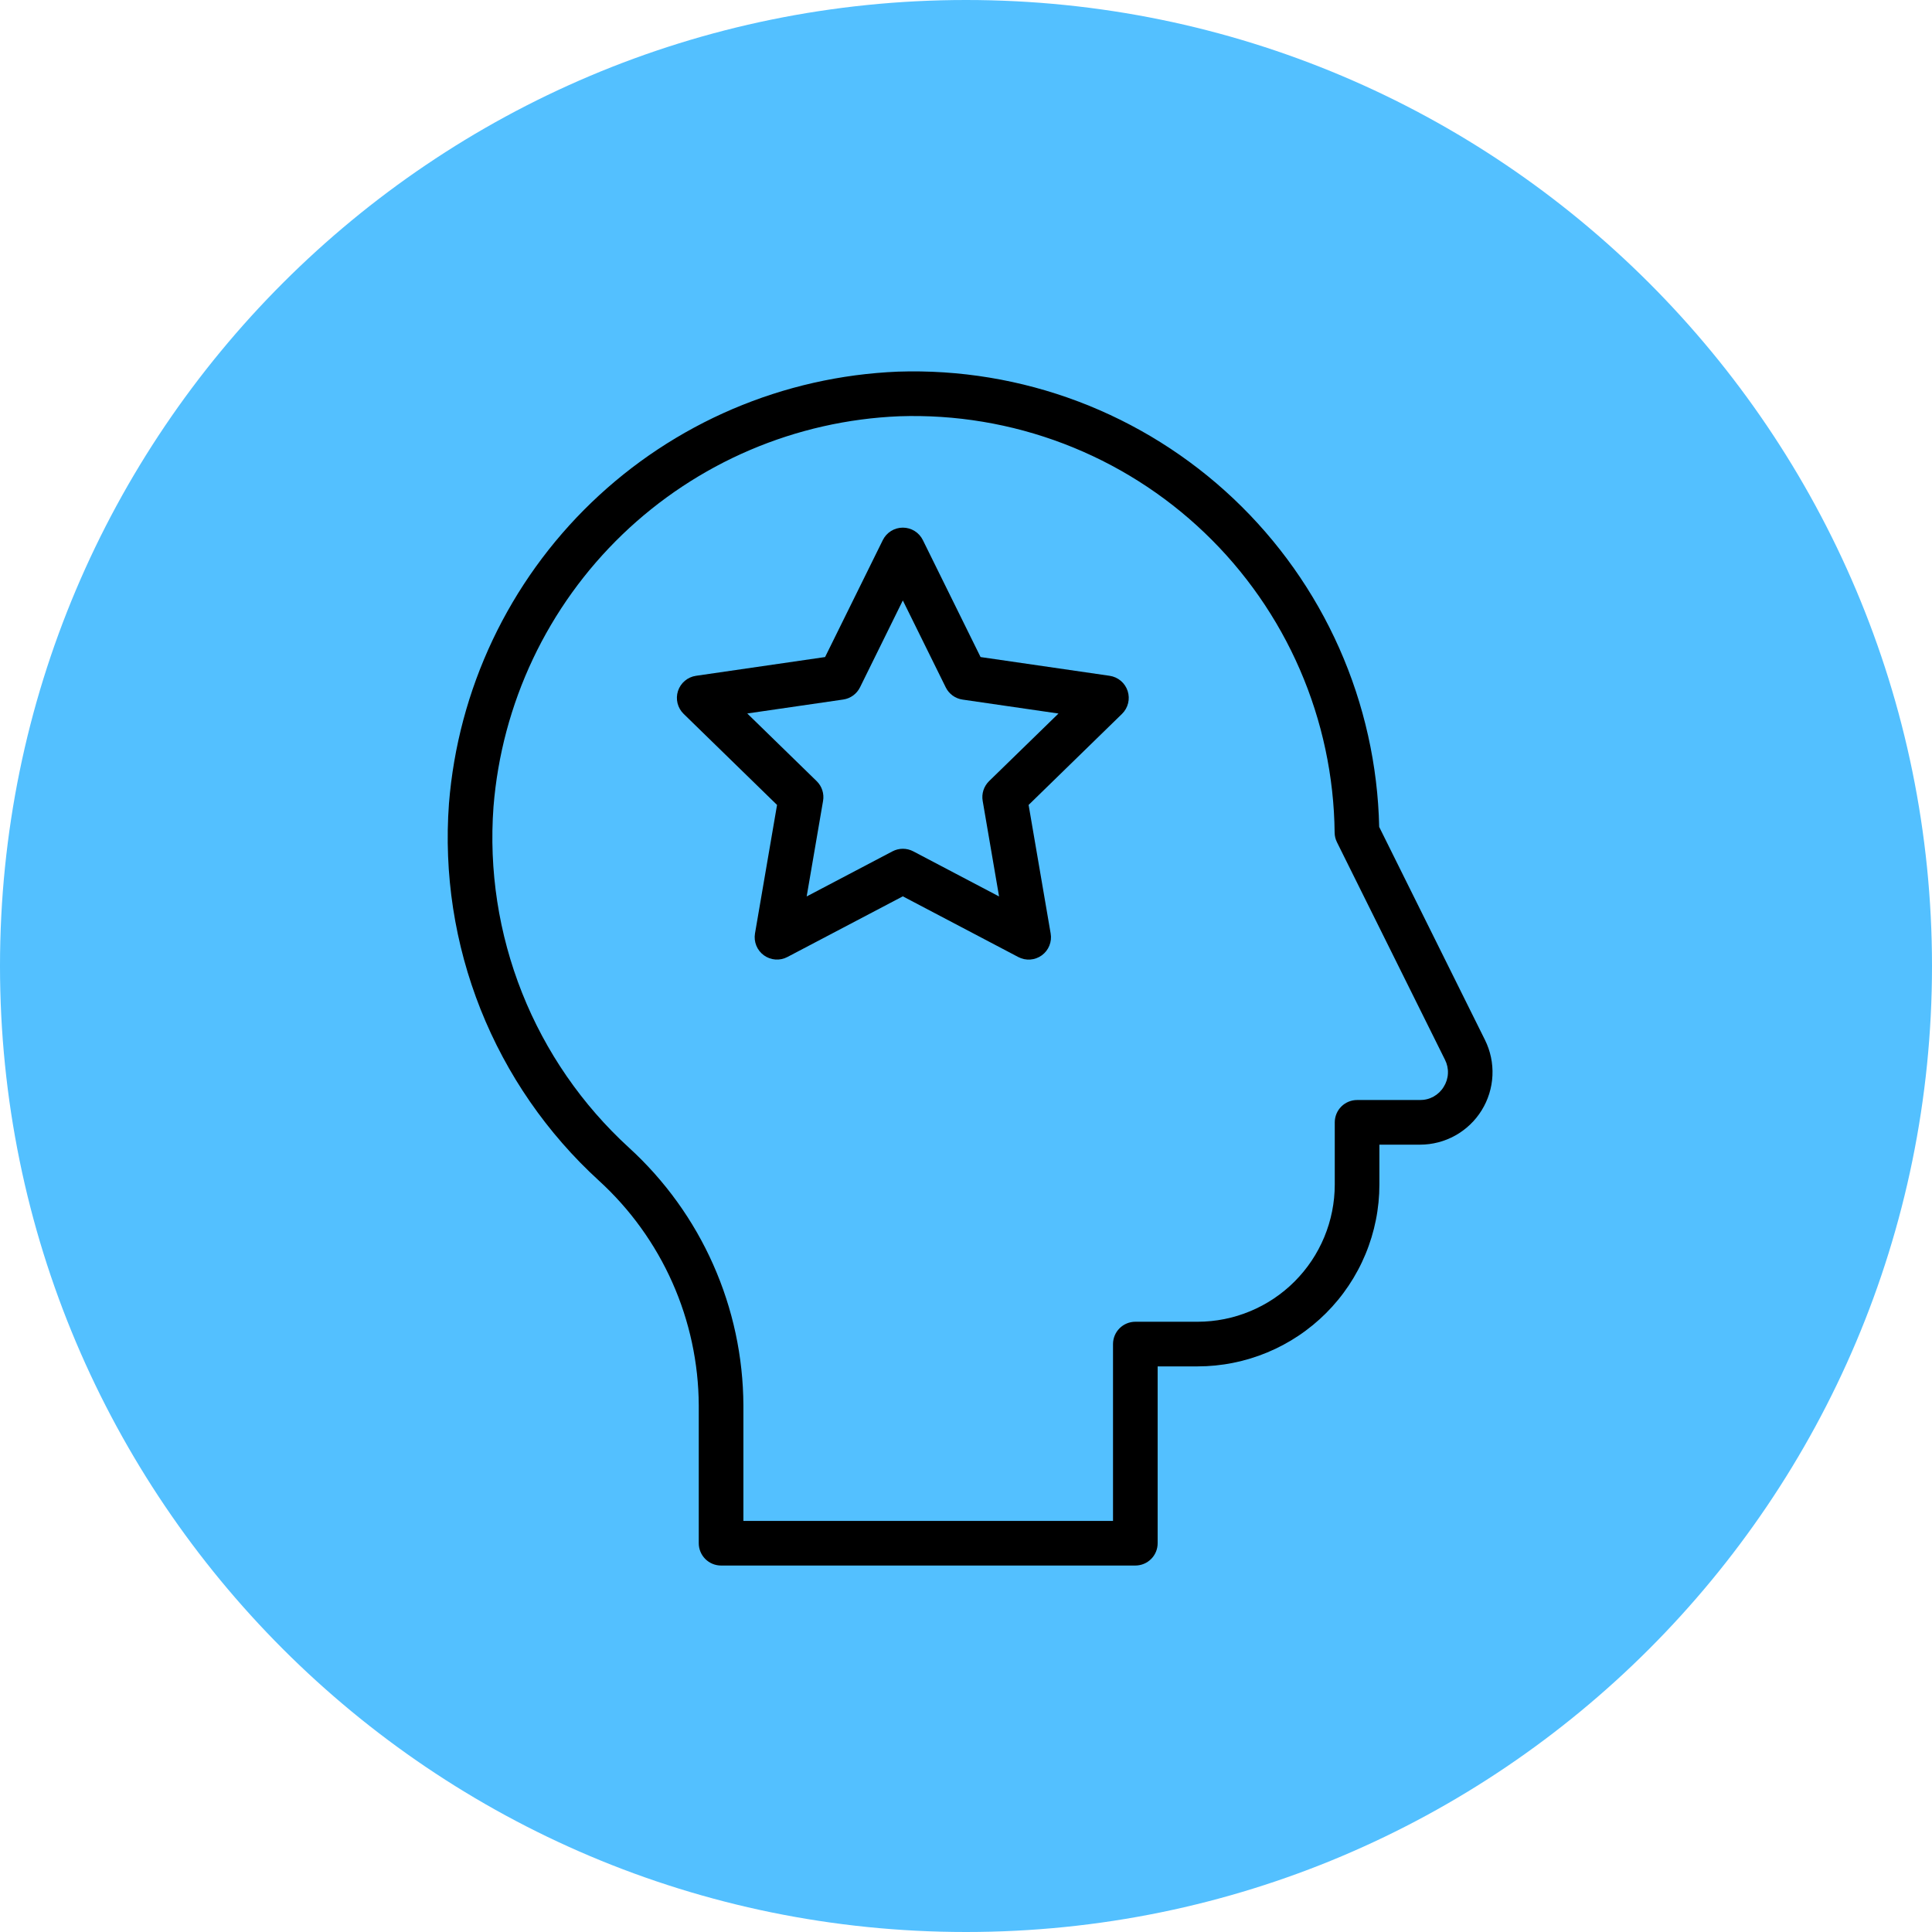 <?xml version="1.0" encoding="UTF-8"?> <svg xmlns="http://www.w3.org/2000/svg" xmlns:xlink="http://www.w3.org/1999/xlink" width="1000" zoomAndPan="magnify" viewBox="0 0 750 750" height="1000" preserveAspectRatio="xMidYMid meet" version="1.0"><defs><clipPath id="4df57cd008"><path d="M 375 0 C 167.895 0 0 167.895 0 375 C 0 582.105 167.895 750 375 750 C 582.105 750 750 582.105 750 375 C 750 167.895 582.105 0 375 0 Z M 375 0 " clip-rule="nonzero"></path></clipPath></defs><g clip-path="url(#4df57cd008)"><rect x="-75" width="900" fill="#53c0ff" y="-75" height="900" fill-opacity="1"></rect></g><path fill="#000000" d="M 576.457 403.691 L 535.398 321.008 C 535.332 318.027 535.191 315.047 534.98 312.074 C 534.766 309.102 534.48 306.133 534.121 303.172 C 533.762 300.215 533.328 297.266 532.824 294.324 C 532.32 291.387 531.742 288.465 531.09 285.555 C 530.441 282.645 529.719 279.75 528.926 276.879 C 528.133 274.004 527.27 271.148 526.336 268.32 C 525.402 265.488 524.398 262.68 523.324 259.898 C 522.25 257.117 521.109 254.363 519.902 251.637 C 518.691 248.914 517.414 246.219 516.074 243.559 C 514.73 240.895 513.324 238.266 511.852 235.676 C 510.379 233.082 508.84 230.527 507.242 228.012 C 505.645 225.496 503.984 223.02 502.262 220.586 C 500.539 218.148 498.758 215.758 496.918 213.414 C 495.078 211.066 493.184 208.766 491.23 206.516 C 489.277 204.262 487.27 202.059 485.207 199.906 C 483.145 197.754 481.027 195.652 478.863 193.602 C 476.695 191.555 474.48 189.562 472.215 187.621 C 469.949 185.684 467.641 183.801 465.281 181.977 C 462.922 180.152 460.52 178.387 458.074 176.68 C 455.629 174.977 453.145 173.332 450.617 171.75 C 448.09 170.164 445.527 168.645 442.922 167.191 C 440.32 165.734 437.684 164.344 435.016 163.02 C 432.344 161.691 429.641 160.434 426.91 159.242 C 424.176 158.051 421.414 156.926 418.625 155.871 C 415.836 154.816 413.023 153.832 410.188 152.914 C 407.352 152 404.492 151.152 401.613 150.379 C 398.734 149.605 395.836 148.902 392.922 148.27 C 390.008 147.637 387.082 147.078 384.141 146.594 C 381.195 146.105 378.246 145.691 375.281 145.352 C 372.32 145.012 369.352 144.746 366.375 144.551 C 363.402 144.359 360.422 144.238 357.441 144.191 C 354.461 144.145 351.48 144.172 348.5 144.273 C 345.75 144.387 343 144.566 340.258 144.805 C 337.512 145.043 334.773 145.344 332.047 145.703 C 329.316 146.066 326.594 146.492 323.883 146.977 C 321.172 147.465 318.473 148.012 315.785 148.617 C 313.102 149.227 310.43 149.895 307.773 150.625 C 305.117 151.352 302.48 152.141 299.859 152.992 C 297.238 153.84 294.637 154.746 292.059 155.715 C 289.48 156.68 286.926 157.703 284.391 158.785 C 281.859 159.871 279.352 161.008 276.871 162.203 C 274.391 163.398 271.938 164.652 269.512 165.961 C 267.09 167.266 264.695 168.629 262.332 170.043 C 259.969 171.457 257.641 172.926 255.344 174.449 C 253.047 175.969 250.785 177.543 248.562 179.164 C 246.336 180.789 244.148 182.461 242 184.184 C 239.852 185.906 237.742 187.68 235.676 189.496 C 233.605 191.312 231.578 193.18 229.594 195.09 C 227.609 197 225.668 198.953 223.773 200.949 C 221.879 202.949 220.027 204.988 218.227 207.07 C 216.422 209.152 214.668 211.273 212.961 213.434 C 211.254 215.598 209.594 217.797 207.988 220.031 C 206.379 222.27 204.824 224.539 203.32 226.848 C 201.812 229.156 200.363 231.496 198.965 233.867 C 197.566 236.238 196.223 238.645 194.93 241.078 C 193.641 243.512 192.406 245.973 191.23 248.461 C 190.051 250.953 188.93 253.465 187.867 256.008 C 186.801 258.547 185.797 261.109 184.848 263.695 C 183.898 266.281 183.012 268.891 182.18 271.516 C 181.352 274.141 180.582 276.785 179.871 279.445 C 179.16 282.109 178.512 284.785 177.922 287.473 C 177.332 290.164 176.805 292.867 176.34 295.582 C 175.875 298.297 175.469 301.02 175.125 303.754 C 174.781 306.484 174.504 309.227 174.285 311.969 C 174.035 315.355 173.883 318.75 173.824 322.145 C 173.766 325.539 173.805 328.934 173.941 332.328 C 174.074 335.719 174.305 339.105 174.629 342.488 C 174.957 345.867 175.375 349.234 175.891 352.594 C 176.41 355.949 177.02 359.289 177.723 362.609 C 178.43 365.934 179.227 369.23 180.117 372.508 C 181.008 375.785 181.992 379.035 183.066 382.254 C 184.141 385.477 185.305 388.664 186.559 391.82 C 187.816 394.977 189.156 398.094 190.59 401.176 C 192.02 404.254 193.535 407.289 195.141 410.285 C 196.742 413.277 198.426 416.227 200.195 419.125 C 201.965 422.023 203.812 424.867 205.746 427.664 C 207.676 430.457 209.68 433.195 211.766 435.875 C 213.852 438.559 216.008 441.176 218.242 443.734 C 220.473 446.297 222.777 448.789 225.148 451.219 C 227.523 453.648 229.965 456.008 232.469 458.297 C 235.496 461.059 238.375 463.969 241.102 467.027 C 243.832 470.086 246.395 473.277 248.789 476.602 C 251.188 479.926 253.406 483.363 255.449 486.914 C 257.492 490.469 259.344 494.117 261.008 497.863 C 262.672 501.605 264.141 505.426 265.41 509.324 C 266.68 513.219 267.746 517.172 268.605 521.18 C 269.465 525.184 270.117 529.227 270.562 533.301 C 271.004 537.375 271.238 541.461 271.258 545.559 L 271.258 599.074 C 271.258 599.645 271.312 600.207 271.422 600.766 C 271.535 601.324 271.699 601.863 271.918 602.391 C 272.133 602.914 272.402 603.414 272.719 603.887 C 273.035 604.359 273.395 604.797 273.793 605.199 C 274.195 605.602 274.637 605.961 275.109 606.277 C 275.582 606.594 276.082 606.863 276.605 607.078 C 277.133 607.297 277.672 607.461 278.23 607.57 C 278.789 607.684 279.352 607.738 279.922 607.738 L 440.734 607.738 C 441.305 607.738 441.867 607.684 442.426 607.57 C 442.984 607.461 443.527 607.297 444.051 607.078 C 444.578 606.863 445.078 606.594 445.551 606.277 C 446.023 605.961 446.461 605.602 446.863 605.199 C 447.266 604.797 447.625 604.359 447.941 603.887 C 448.258 603.414 448.523 602.914 448.742 602.391 C 448.957 601.863 449.121 601.324 449.234 600.766 C 449.344 600.207 449.398 599.645 449.398 599.074 L 449.398 530.43 L 464.906 530.43 C 466.062 530.43 467.215 530.398 468.371 530.344 C 469.523 530.285 470.672 530.199 471.824 530.086 C 472.973 529.969 474.117 529.828 475.258 529.656 C 476.402 529.488 477.539 529.289 478.672 529.062 C 479.805 528.836 480.93 528.582 482.051 528.301 C 483.168 528.02 484.281 527.711 485.387 527.375 C 486.492 527.039 487.586 526.676 488.672 526.285 C 489.762 525.895 490.836 525.48 491.902 525.039 C 492.969 524.594 494.023 524.125 495.07 523.633 C 496.113 523.137 497.145 522.617 498.16 522.074 C 499.18 521.527 500.184 520.961 501.176 520.367 C 502.164 519.773 503.141 519.152 504.098 518.512 C 505.059 517.871 506.004 517.207 506.93 516.516 C 507.855 515.828 508.766 515.117 509.66 514.387 C 510.551 513.652 511.426 512.898 512.281 512.125 C 513.137 511.348 513.973 510.551 514.789 509.734 C 515.605 508.918 516.402 508.082 517.176 507.227 C 517.953 506.371 518.707 505.496 519.438 504.605 C 520.172 503.715 520.883 502.805 521.57 501.875 C 522.258 500.949 522.922 500.004 523.566 499.043 C 524.207 498.086 524.824 497.109 525.418 496.121 C 526.012 495.129 526.582 494.125 527.125 493.105 C 527.672 492.09 528.191 491.059 528.684 490.016 C 529.18 488.969 529.648 487.914 530.09 486.848 C 530.531 485.781 530.949 484.707 531.336 483.617 C 531.727 482.531 532.09 481.438 532.426 480.332 C 532.762 479.227 533.07 478.113 533.352 476.992 C 533.633 475.875 533.887 474.75 534.113 473.617 C 534.34 472.484 534.539 471.348 534.707 470.203 C 534.879 469.062 535.02 467.918 535.137 466.766 C 535.25 465.617 535.336 464.469 535.395 463.312 C 535.449 462.16 535.48 461.008 535.48 459.852 L 535.48 444.355 L 551.25 444.355 C 551.848 444.355 552.441 444.336 553.035 444.297 C 553.633 444.262 554.223 444.203 554.816 444.129 C 555.406 444.051 555.992 443.957 556.578 443.844 C 557.164 443.73 557.746 443.602 558.32 443.453 C 558.898 443.301 559.469 443.133 560.035 442.949 C 560.602 442.762 561.16 442.559 561.715 442.336 C 562.266 442.113 562.812 441.875 563.352 441.621 C 563.891 441.363 564.418 441.09 564.938 440.801 C 565.461 440.512 565.969 440.203 566.473 439.883 C 566.973 439.559 567.461 439.223 567.941 438.867 C 568.422 438.516 568.891 438.148 569.348 437.762 C 569.801 437.379 570.246 436.984 570.676 436.57 C 571.109 436.16 571.527 435.734 571.93 435.297 C 572.336 434.859 572.723 434.41 573.098 433.949 C 573.477 433.484 573.836 433.012 574.18 432.523 C 574.527 432.039 574.855 431.543 575.168 431.039 C 575.484 430.531 575.781 430.016 576.062 429.488 C 576.344 428.965 576.609 428.43 576.855 427.891 C 577.102 427.348 577.332 426.797 577.543 426.242 C 577.758 425.684 577.953 425.121 578.129 424.551 C 578.305 423.984 578.465 423.41 578.602 422.828 C 578.742 422.25 578.863 421.668 578.969 421.082 C 579.07 420.492 579.156 419.906 579.223 419.312 C 579.289 418.719 579.336 418.125 579.363 417.531 C 579.391 416.938 579.398 416.34 579.391 415.746 C 579.379 415.148 579.352 414.555 579.305 413.961 C 579.258 413.367 579.191 412.773 579.105 412.184 C 579.02 411.594 578.914 411.008 578.793 410.426 C 578.672 409.844 578.531 409.266 578.371 408.691 C 578.211 408.117 578.035 407.547 577.84 406.984 C 577.645 406.422 577.43 405.863 577.199 405.316 C 576.969 404.766 576.723 404.227 576.457 403.691 Z M 560.445 421.91 C 559.969 422.699 559.395 423.414 558.73 424.055 C 558.066 424.695 557.332 425.238 556.527 425.688 C 555.719 426.137 554.871 426.473 553.977 426.699 C 553.082 426.926 552.172 427.035 551.25 427.027 L 526.816 427.027 C 526.246 427.027 525.684 427.082 525.125 427.191 C 524.57 427.305 524.027 427.469 523.5 427.688 C 522.977 427.902 522.477 428.172 522.004 428.484 C 521.531 428.801 521.094 429.16 520.691 429.562 C 520.289 429.965 519.93 430.402 519.613 430.875 C 519.297 431.352 519.031 431.848 518.812 432.375 C 518.594 432.902 518.43 433.441 518.32 434 C 518.207 434.559 518.152 435.121 518.152 435.691 L 518.152 459.852 C 518.152 461.594 518.062 463.336 517.891 465.07 C 517.719 466.805 517.461 468.527 517.121 470.238 C 516.777 471.945 516.355 473.637 515.848 475.305 C 515.34 476.973 514.754 478.609 514.086 480.219 C 513.418 481.832 512.672 483.406 511.848 484.941 C 511.027 486.48 510.133 487.973 509.164 489.422 C 508.195 490.871 507.156 492.27 506.051 493.617 C 504.945 494.965 503.773 496.254 502.543 497.488 C 501.309 498.723 500.02 499.891 498.672 500.996 C 497.324 502.102 495.926 503.141 494.477 504.109 C 493.027 505.078 491.535 505.973 489.996 506.797 C 488.461 507.621 486.887 508.363 485.273 509.031 C 483.664 509.699 482.027 510.289 480.359 510.797 C 478.691 511.305 477 511.727 475.293 512.07 C 473.582 512.41 471.859 512.668 470.125 512.84 C 468.391 513.012 466.652 513.102 464.906 513.102 L 440.734 513.102 C 440.168 513.102 439.602 513.156 439.047 513.27 C 438.488 513.379 437.945 513.543 437.422 513.762 C 436.895 513.98 436.395 514.246 435.922 514.562 C 435.449 514.879 435.012 515.238 434.609 515.641 C 434.207 516.043 433.848 516.48 433.531 516.953 C 433.215 517.426 432.949 517.926 432.73 518.449 C 432.512 518.977 432.348 519.52 432.238 520.078 C 432.125 520.633 432.07 521.199 432.07 521.766 L 432.07 590.41 L 288.586 590.41 L 288.586 545.559 C 288.562 540.859 288.301 536.18 287.793 531.512 C 287.289 526.84 286.543 522.211 285.559 517.621 C 284.574 513.027 283.355 508.5 281.902 504.035 C 280.449 499.57 278.77 495.191 276.863 490.898 C 274.961 486.605 272.836 482.422 270.5 478.352 C 268.16 474.277 265.621 470.336 262.875 466.527 C 260.129 462.719 257.195 459.059 254.07 455.551 C 250.949 452.047 247.652 448.711 244.184 445.543 C 239.648 441.395 235.355 437.004 231.316 432.371 C 227.273 427.738 223.508 422.891 220.016 417.832 C 216.523 412.773 213.324 407.535 210.426 402.113 C 207.523 396.691 204.938 391.125 202.668 385.414 C 200.398 379.699 198.457 373.875 196.844 367.945 C 195.23 362.012 193.957 356.008 193.023 349.93 C 192.09 343.852 191.504 337.742 191.258 331.602 C 191.016 325.457 191.121 319.32 191.574 313.188 C 191.77 310.707 192.023 308.23 192.336 305.758 C 192.645 303.289 193.012 300.828 193.434 298.371 C 193.855 295.918 194.332 293.477 194.863 291.043 C 195.395 288.609 195.984 286.191 196.625 283.785 C 197.266 281.379 197.961 278.988 198.715 276.617 C 199.465 274.242 200.266 271.887 201.125 269.547 C 201.98 267.211 202.891 264.891 203.852 262.598 C 204.816 260.301 205.828 258.027 206.895 255.773 C 207.957 253.523 209.074 251.297 210.238 249.098 C 211.406 246.898 212.621 244.727 213.887 242.582 C 215.148 240.438 216.461 238.32 217.824 236.234 C 219.184 234.148 220.59 232.098 222.043 230.074 C 223.496 228.051 224.996 226.062 226.539 224.109 C 228.082 222.156 229.668 220.238 231.301 218.355 C 232.93 216.473 234.602 214.629 236.316 212.824 C 238.031 211.02 239.785 209.25 241.578 207.523 C 243.371 205.797 245.203 204.113 247.074 202.469 C 248.945 200.824 250.852 199.227 252.793 197.668 C 254.738 196.109 256.715 194.598 258.727 193.129 C 260.738 191.664 262.781 190.242 264.855 188.867 C 266.934 187.492 269.039 186.164 271.176 184.883 C 273.309 183.605 275.473 182.375 277.668 181.191 C 279.859 180.012 282.074 178.879 284.32 177.797 C 286.562 176.719 288.828 175.688 291.117 174.711 C 293.406 173.73 295.719 172.805 298.051 171.93 C 300.383 171.059 302.73 170.238 305.102 169.469 C 307.469 168.703 309.855 167.988 312.254 167.332 C 314.656 166.672 317.07 166.066 319.5 165.52 C 321.93 164.969 324.367 164.473 326.82 164.035 C 329.27 163.598 331.73 163.215 334.199 162.887 C 336.668 162.559 339.141 162.285 341.621 162.07 C 344.102 161.855 346.586 161.695 349.074 161.594 C 351.789 161.5 354.5 161.477 357.215 161.52 C 359.93 161.562 362.645 161.672 365.352 161.852 C 368.062 162.027 370.766 162.273 373.461 162.586 C 376.156 162.898 378.844 163.277 381.523 163.727 C 384.199 164.172 386.867 164.684 389.52 165.266 C 392.172 165.844 394.809 166.488 397.426 167.199 C 400.047 167.91 402.648 168.684 405.23 169.527 C 407.812 170.367 410.371 171.27 412.906 172.238 C 415.441 173.207 417.953 174.234 420.441 175.328 C 422.926 176.422 425.383 177.574 427.809 178.789 C 430.238 180.004 432.633 181.281 434.996 182.613 C 437.359 183.949 439.691 185.344 441.984 186.793 C 444.281 188.242 446.539 189.75 448.758 191.312 C 450.977 192.875 453.156 194.492 455.297 196.164 C 457.434 197.836 459.531 199.562 461.586 201.336 C 463.637 203.113 465.645 204.941 467.609 206.816 C 469.57 208.691 471.484 210.617 473.352 212.586 C 475.219 214.559 477.035 216.574 478.801 218.637 C 480.566 220.699 482.277 222.805 483.941 224.953 C 485.602 227.098 487.207 229.285 488.762 231.512 C 490.312 233.742 491.809 236.004 493.246 238.309 C 494.688 240.609 496.066 242.945 497.391 245.316 C 498.715 247.688 499.977 250.09 501.18 252.523 C 502.383 254.957 503.523 257.418 504.605 259.91 C 505.688 262.398 506.703 264.918 507.66 267.457 C 508.613 270 509.504 272.562 510.332 275.148 C 511.16 277.734 511.922 280.34 512.621 282.961 C 513.32 285.586 513.949 288.227 514.516 290.879 C 515.082 293.535 515.582 296.203 516.016 298.883 C 516.449 301.562 516.816 304.254 517.117 306.949 C 517.414 309.648 517.648 312.352 517.812 315.062 C 517.977 317.773 518.074 320.484 518.102 323.199 C 518.117 324.523 518.422 325.773 519.008 326.957 L 560.941 411.398 C 561.359 412.223 561.664 413.086 561.859 413.984 C 562.051 414.887 562.129 415.801 562.082 416.723 C 562.039 417.645 561.879 418.543 561.602 419.422 C 561.324 420.301 560.938 421.133 560.445 421.91 Z M 560.445 421.91 " fill-opacity="1" fill-rule="nonzero"></path><path fill="#000000" d="M 430.766 262.344 L 380.656 255.066 L 358.25 209.66 C 357.891 208.934 357.441 208.273 356.898 207.672 C 356.355 207.074 355.742 206.562 355.055 206.133 C 354.367 205.707 353.637 205.383 352.859 205.16 C 352.078 204.938 351.285 204.828 350.477 204.828 C 349.668 204.828 348.875 204.938 348.098 205.16 C 347.32 205.383 346.59 205.707 345.902 206.133 C 345.215 206.562 344.602 207.074 344.059 207.672 C 343.516 208.273 343.066 208.934 342.707 209.66 L 320.297 255.066 L 270.188 262.344 C 269.387 262.461 268.617 262.684 267.883 263.016 C 267.145 263.348 266.465 263.773 265.848 264.297 C 265.23 264.816 264.695 265.41 264.246 266.082 C 263.793 266.754 263.441 267.473 263.191 268.242 C 262.941 269.012 262.805 269.801 262.773 270.605 C 262.746 271.414 262.828 272.211 263.02 272.996 C 263.215 273.781 263.512 274.523 263.914 275.227 C 264.316 275.926 264.805 276.559 265.387 277.125 L 301.648 312.473 L 293.086 362.379 C 292.953 363.176 292.926 363.977 293.016 364.777 C 293.105 365.582 293.301 366.355 293.605 367.105 C 293.91 367.855 294.312 368.547 294.812 369.184 C 295.309 369.816 295.887 370.375 296.539 370.848 C 297.195 371.324 297.902 371.699 298.66 371.977 C 299.418 372.254 300.203 372.422 301.008 372.48 C 301.812 372.539 302.613 372.484 303.402 372.32 C 304.195 372.152 304.949 371.883 305.664 371.508 L 350.477 347.957 L 395.297 371.52 C 396.016 371.895 396.77 372.168 397.559 372.332 C 398.352 372.496 399.148 372.551 399.957 372.492 C 400.762 372.434 401.547 372.266 402.305 371.988 C 403.066 371.711 403.773 371.336 404.426 370.859 C 405.078 370.383 405.656 369.828 406.152 369.191 C 406.652 368.551 407.055 367.859 407.355 367.109 C 407.66 366.359 407.855 365.582 407.941 364.781 C 408.027 363.977 408.004 363.176 407.863 362.379 L 399.305 312.473 L 435.562 277.125 C 436.141 276.559 436.633 275.926 437.031 275.227 C 437.434 274.523 437.73 273.781 437.926 272.996 C 438.121 272.211 438.203 271.414 438.172 270.605 C 438.145 269.801 438.004 269.012 437.754 268.242 C 437.504 267.473 437.152 266.754 436.703 266.082 C 436.25 265.41 435.715 264.816 435.098 264.293 C 434.48 263.773 433.801 263.348 433.066 263.016 C 432.328 262.684 431.559 262.461 430.758 262.344 Z M 383.949 303.242 C 383.449 303.734 383.012 304.277 382.645 304.875 C 382.273 305.469 381.98 306.102 381.766 306.77 C 381.551 307.438 381.418 308.125 381.367 308.824 C 381.32 309.523 381.355 310.219 381.477 310.91 L 387.836 348 L 354.527 330.488 C 353.902 330.16 353.254 329.914 352.57 329.746 C 351.887 329.578 351.195 329.492 350.492 329.492 C 349.789 329.492 349.098 329.578 348.418 329.746 C 347.734 329.914 347.082 330.16 346.461 330.488 L 313.148 348 L 319.512 310.91 C 319.633 310.219 319.668 309.523 319.617 308.824 C 319.566 308.121 319.438 307.438 319.219 306.77 C 319.004 306.102 318.711 305.469 318.344 304.875 C 317.973 304.277 317.539 303.734 317.035 303.242 L 290.086 276.973 L 327.328 271.559 C 328.023 271.457 328.695 271.273 329.348 271.012 C 330 270.746 330.609 270.406 331.176 269.996 C 331.746 269.582 332.254 269.105 332.707 268.57 C 333.16 268.035 333.543 267.449 333.855 266.82 L 350.477 233.09 L 367.137 266.84 C 367.445 267.469 367.828 268.055 368.281 268.59 C 368.734 269.129 369.242 269.602 369.812 270.016 C 370.379 270.426 370.988 270.766 371.641 271.031 C 372.289 271.297 372.961 271.477 373.656 271.578 L 410.898 276.992 Z M 383.949 303.242 " fill-opacity="1" fill-rule="nonzero"></path></svg> 